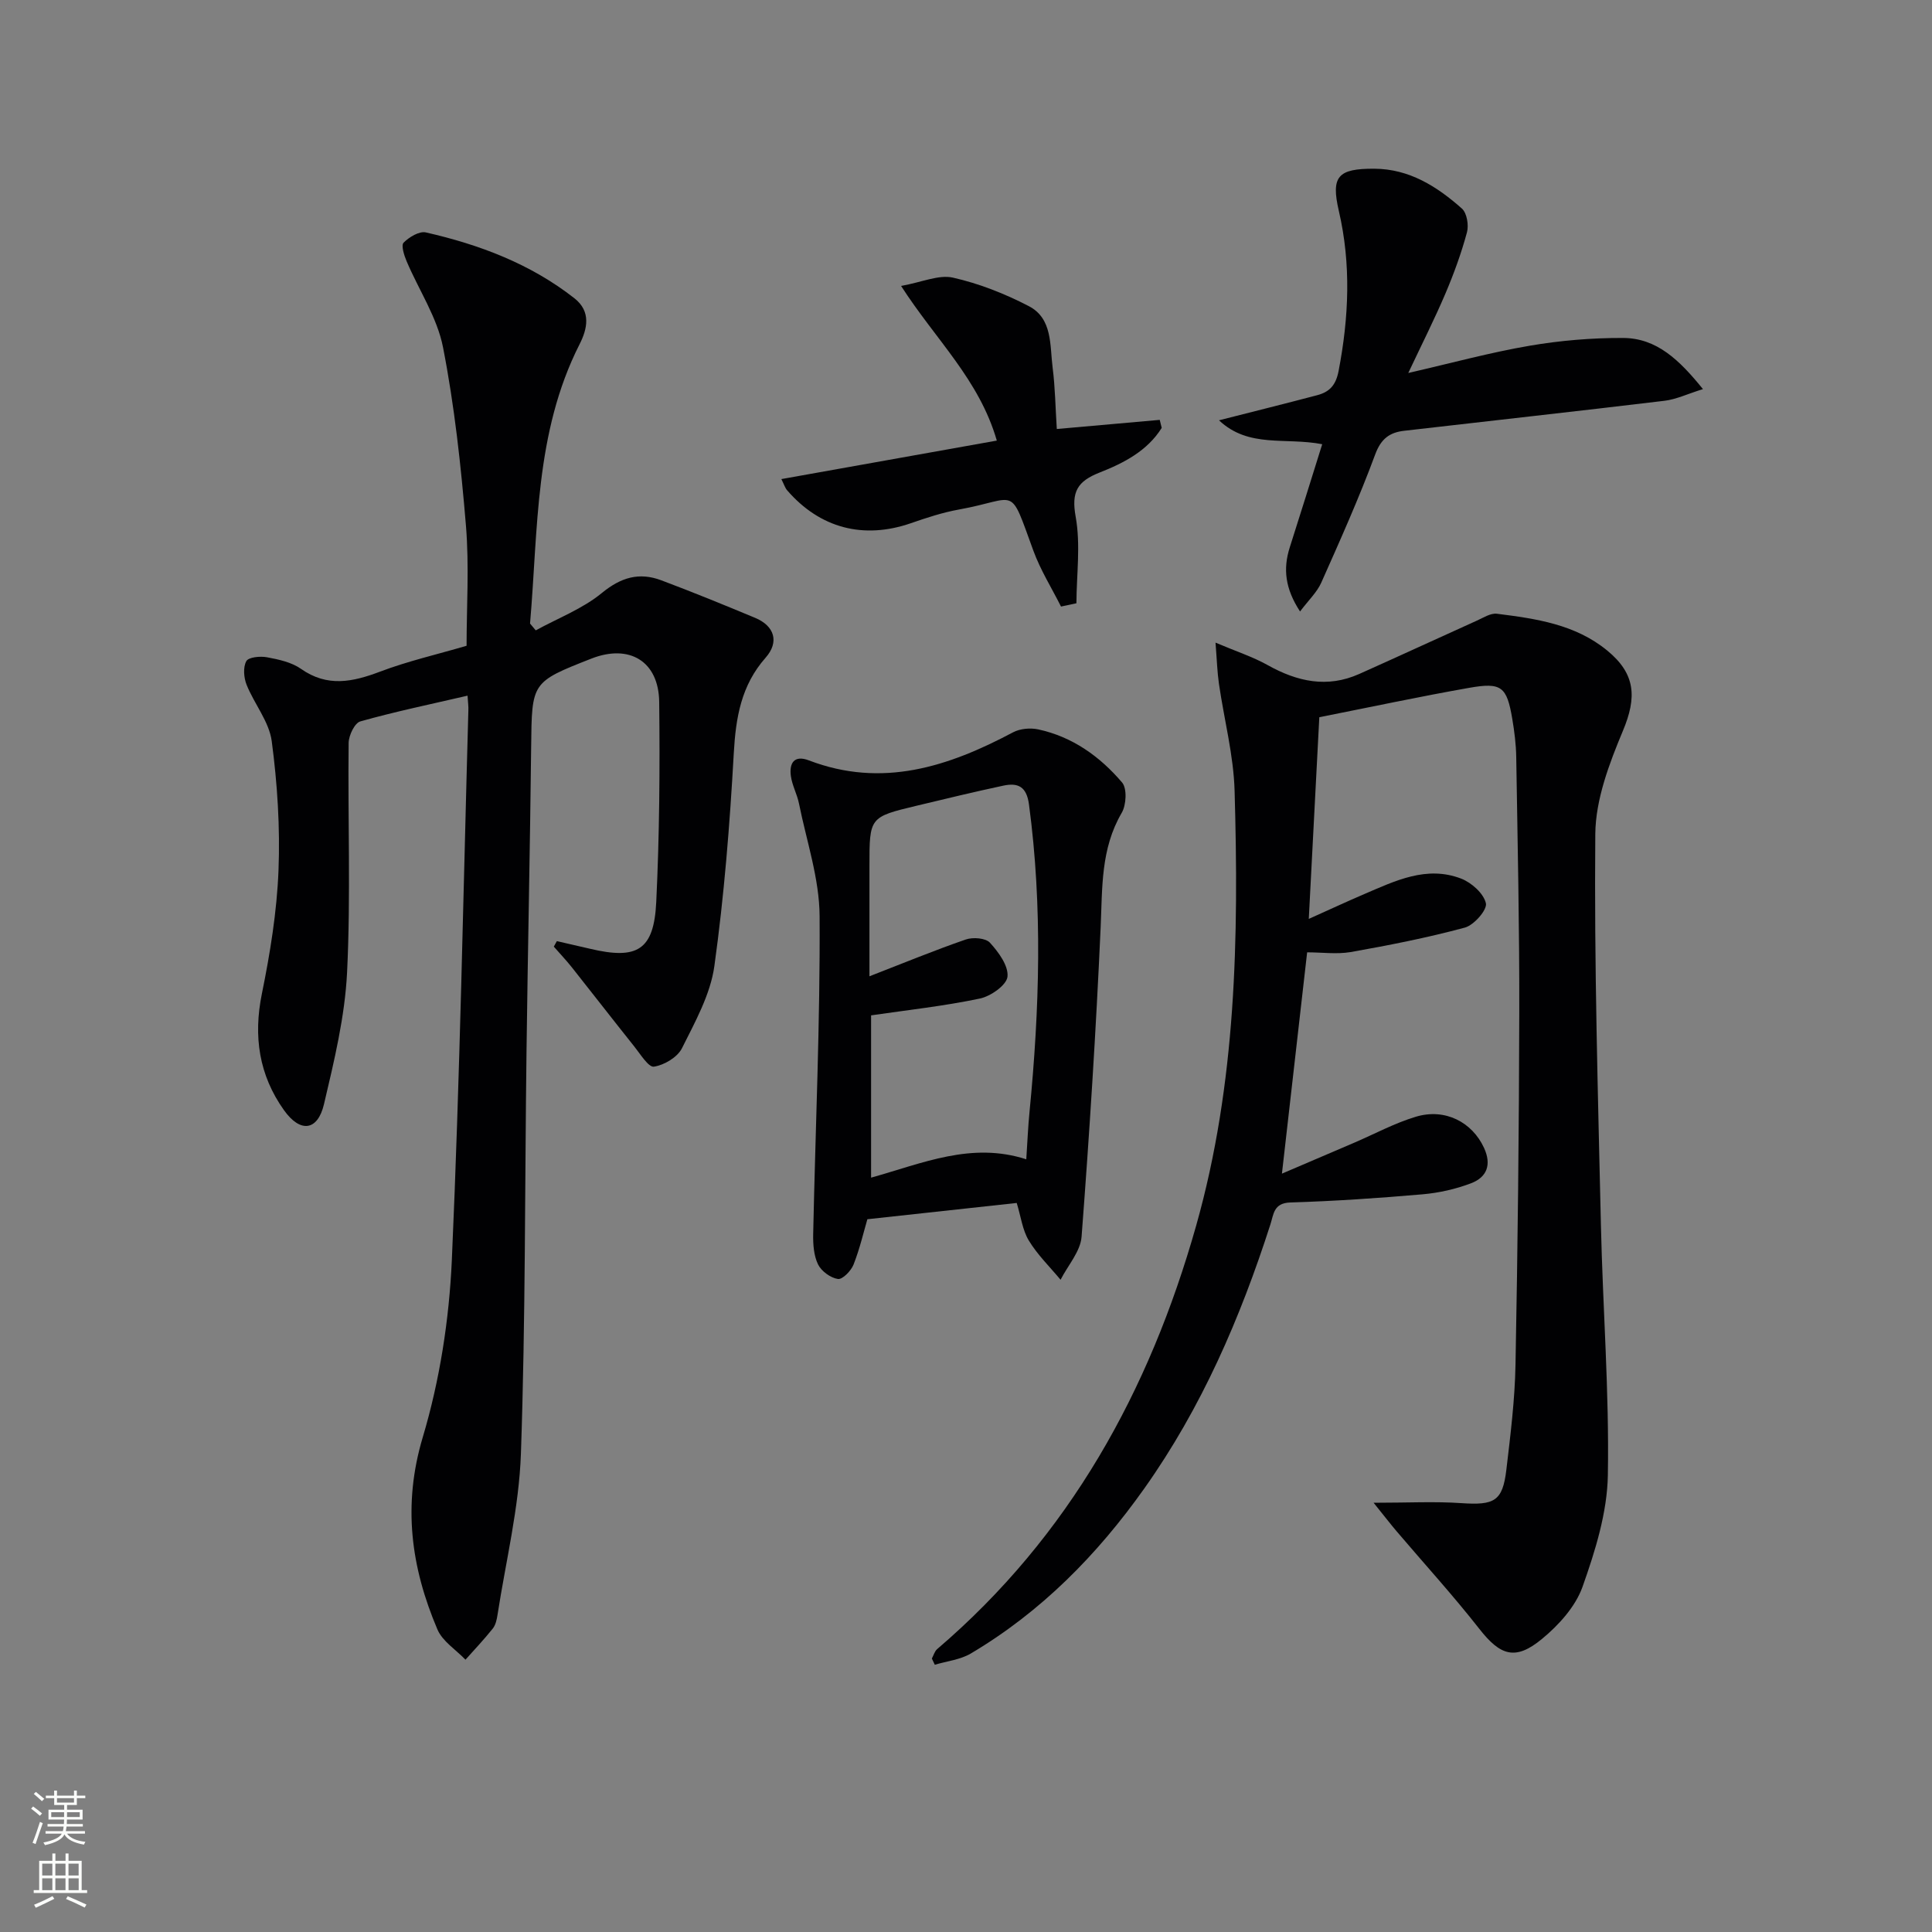 <svg enable-background="new 0 0 400 400" viewBox="0 0 400 400" xmlns="http://www.w3.org/2000/svg"><rect x="0" y="0" width="400" height="400" fill="#808080" stroke="none"/><g fill="#010103"><path d="m270.63 197.17c-1.72 15.14-3.39 29.77-5.22 45.82 5.84-2.5 10.37-4.43 14.89-6.37 4.27-1.83 8.41-4.08 12.83-5.41 6.07-1.83 11.66 1.13 14.11 6.42 1.62 3.5.61 6.08-2.62 7.33-3.2 1.23-6.68 2.01-10.1 2.31-9.1.79-18.23 1.41-27.37 1.69-3.47.11-3.45 2.44-4.12 4.52-6.24 19.41-14.26 37.98-26.12 54.7-9.73 13.73-21.35 25.53-35.91 34.16-2.18 1.29-4.96 1.58-7.46 2.33-.2-.43-.41-.86-.61-1.29.36-.66.57-1.5 1.11-1.96 27.37-23.4 43.93-53.42 53.6-87.62 8.34-29.5 8.84-59.75 7.97-90.06-.21-7.41-2.17-14.76-3.24-22.16-.35-2.41-.42-4.87-.71-8.53 4.28 1.82 7.72 2.93 10.81 4.66 6.12 3.42 12.31 4.79 18.94 1.83 8.15-3.64 16.25-7.39 24.39-11.06 1.33-.6 2.83-1.58 4.13-1.41 8.09 1.02 16.2 2.18 22.82 7.61 5.92 4.85 6.15 9.71 3.26 16.62-2.83 6.77-5.65 14.19-5.72 21.35-.24 26.96.55 53.93 1.16 80.9.39 17.29 1.74 34.58 1.44 51.85-.13 7.76-2.61 15.7-5.24 23.12-1.46 4.11-4.93 7.95-8.41 10.81-5.53 4.57-8.64 3.42-12.96-2.09-5.43-6.93-11.37-13.44-17.08-20.15-1.31-1.54-2.55-3.15-4.81-5.96 7.18 0 12.71-.3 18.2.08 6.79.46 8.51-.4 9.28-6.88.86-7.25 1.77-14.55 1.9-21.84.46-24.31.73-48.62.78-72.93.04-17.6-.35-35.21-.63-52.81-.04-2.64-.38-5.31-.82-7.92-1.13-6.66-2.21-7.61-8.93-6.42-10.26 1.81-20.45 3.99-31.02 6.08-.72 13.79-1.42 27.15-2.18 41.76 4.65-2.09 8.03-3.66 11.46-5.13 6.43-2.75 12.92-5.96 20.07-3.22 2.16.83 4.68 3.08 5.14 5.11.31 1.35-2.47 4.53-4.36 5.04-7.78 2.1-15.72 3.66-23.67 5.07-2.89.48-5.94.05-8.98.05z"/><path d="m96.8 144.03c-7.75 1.8-15.05 3.31-22.2 5.33-1.17.33-2.4 2.9-2.42 4.46-.18 15.83.45 31.68-.32 47.47-.45 9.17-2.66 18.32-4.78 27.31-1.31 5.55-4.89 6.01-8.28 1.26-5.17-7.25-6.38-15.28-4.58-24.12 1.71-8.4 3.1-16.97 3.44-25.51.35-8.91-.23-17.93-1.4-26.78-.54-4.05-3.62-7.71-5.21-11.69-.58-1.46-.75-3.63-.05-4.88.47-.84 2.88-1.06 4.28-.8 2.42.45 5.07 1.02 7.02 2.39 5.49 3.86 10.72 2.73 16.43.57 5.7-2.16 11.71-3.53 17.87-5.34 0-8.01.56-16.49-.13-24.86-1.03-12.37-2.37-24.78-4.75-36.95-1.21-6.18-5.01-11.84-7.53-17.79-.52-1.22-1.18-3.3-.63-3.86 1.14-1.15 3.25-2.43 4.61-2.12 11.11 2.53 21.66 6.5 30.75 13.63 3.51 2.75 2.68 6.36 1.07 9.53-9.29 18.31-8.56 38.26-10.25 57.82.39.47.79.94 1.18 1.41 4.61-2.53 9.7-4.46 13.69-7.74 3.96-3.25 7.73-4.34 12.29-2.63 6.53 2.45 12.98 5.09 19.42 7.77 4.05 1.68 5.06 5.01 2.19 8.26-5.07 5.74-6.18 12.41-6.59 19.8-.82 14.72-1.99 29.46-4.02 44.06-.82 5.88-3.99 11.55-6.71 17-.93 1.86-3.67 3.49-5.8 3.81-1.13.17-2.81-2.61-4.08-4.19-4.34-5.43-8.59-10.92-12.91-16.37-1.18-1.48-2.49-2.86-3.74-4.29.21-.38.42-.76.63-1.14 2.29.53 4.57 1.04 6.86 1.58 9.82 2.33 13.24.29 13.72-9.7.66-13.78.77-27.6.61-41.39-.1-8.47-6.2-12.06-14.05-8.98-12.43 4.88-12.31 4.88-12.46 18.28-.23 20.97-.69 41.95-.96 62.92-.36 27.8-.2 55.63-1.16 83.41-.39 11.18-3.13 22.27-4.85 33.4-.15.97-.39 2.07-.98 2.81-1.78 2.23-3.75 4.31-5.65 6.44-1.98-2.07-4.76-3.8-5.81-6.27-5.46-12.84-7.24-25.69-3.04-39.76 3.53-11.81 5.48-24.4 6.03-36.75 1.68-37.9 2.36-75.84 3.42-113.76.04-.82-.08-1.64-.17-3.05z"/><path d="m179.58 252.43c-.72 2.44-1.54 6.01-2.86 9.38-.51 1.3-2.29 3.13-3.24 2.99-1.53-.23-3.42-1.61-4.11-3.01-.89-1.83-1.05-4.17-1.01-6.27.46-21.94 1.46-43.89 1.33-65.83-.04-7.79-2.71-15.57-4.27-23.33-.39-1.94-1.42-3.76-1.68-5.7-.36-2.65.67-4.4 3.73-3.23 15.17 5.8 28.86 1.32 42.27-5.81 1.45-.77 3.57-.96 5.2-.61 7.09 1.52 12.8 5.62 17.38 11 1.05 1.24.87 4.66-.08 6.28-4.36 7.44-4 15.49-4.36 23.65-.96 21.38-2.32 42.75-3.95 64.1-.23 3.06-2.84 5.95-4.35 8.92-2.23-2.68-4.78-5.16-6.57-8.11-1.32-2.17-1.64-4.96-2.51-7.79-10.07 1.09-20.01 2.18-30.92 3.37zm.77-42.21v33.6c10.68-2.98 20.77-7.47 32.13-3.8.24-3.56.36-6.7.67-9.82 2.07-21.22 2.73-42.42-.11-63.65-.5-3.72-2.28-4.54-5.32-3.89-5.99 1.28-11.95 2.72-17.91 4.15-9.81 2.35-9.8 2.37-9.8 12.51v22.81c7.04-2.73 13.43-5.37 19.95-7.62 1.48-.51 4.11-.31 5 .67 1.78 1.95 3.86 4.78 3.63 7.03-.18 1.74-3.48 4.07-5.73 4.53-7.42 1.56-14.99 2.38-22.51 3.48z"/><path d="m273.75 91.97c-7.63-1.48-15.21.86-21.37-4.95 7.31-1.86 13.82-3.48 20.3-5.19 2.55-.67 3.89-2.02 4.47-5.06 2.12-11.08 2.61-22.04.04-33.11-1.66-7.16-.19-8.76 7.32-8.73 7.27.03 13.01 3.68 18.16 8.25 1.04.92 1.45 3.44 1.05 4.92-1.16 4.3-2.7 8.53-4.44 12.63-2.25 5.29-4.85 10.43-7.71 16.49 9.07-2.08 17.03-4.26 25.13-5.64 6.35-1.09 12.87-1.63 19.31-1.61 7.01.02 11.68 4.56 16.57 10.59-3.19.99-5.54 2.13-7.98 2.42-17.96 2.16-35.93 4.13-53.9 6.21-2.96.34-4.77 1.62-5.97 4.87-3.33 9.01-7.27 17.8-11.18 26.58-.89 1.99-2.62 3.61-4.39 5.96-3.09-4.73-3.55-8.83-2.12-13.3 2.21-6.89 4.35-13.82 6.71-21.33z"/><path d="m219.67 125.58c-1.93-3.84-4.25-7.54-5.72-11.56-5.1-13.93-3.04-10.76-15.35-8.54-3.41.61-6.75 1.71-10.03 2.85-9.79 3.38-18.81 1.04-25.61-6.83-.41-.47-.6-1.14-1.19-2.31 14.98-2.68 29.62-5.29 44.61-7.97-3.66-12.64-12.63-20.84-19.82-32.02 4.35-.78 7.8-2.38 10.73-1.72 5.42 1.22 10.76 3.33 15.71 5.9 4.96 2.57 4.34 8.13 4.94 12.77.52 4.07.57 8.2.86 12.67 7.51-.67 14.41-1.28 21.31-1.89.14.55.28 1.11.41 1.66-2.97 4.76-7.86 7.28-12.82 9.23-4.66 1.83-5.93 4-4.99 9.19 1.04 5.78.18 11.91.15 17.89-1.06.22-2.13.45-3.19.68z"/></g><path d="m6.44 374.46.42-.45c.65.47 1.27.95 1.85 1.44l-.45.49c-.65-.56-1.25-1.06-1.82-1.48m.93 7.33-.63-.26c.55-1.36 1.05-2.8 1.53-4.33.19.1.38.19.59.27-.47 1.29-.96 2.73-1.49 4.32m-.38-10.38.44-.42c.43.34 1.01.82 1.74 1.44l-.49.49c-.53-.51-1.09-1.01-1.69-1.51m2.5.35h1.72v-1.04h.59v1.04h3.52v-1.04h.59v1.04h1.75v.53h-1.75v1.42h-2.03v.97h3.22v2.03h-3.24c0 .35-.01.66-.03.93h3.32v.53h-3.37c-.03.27-.08.58-.15.94h3.96v.53h-3.71c.67.92 1.93 1.48 3.79 1.68-.13.24-.23.44-.29.59-2.13-.38-3.48-1.08-4.04-2.12-.43.97-1.77 1.72-4.03 2.23-.09-.19-.2-.37-.33-.55 2.1-.42 3.37-1.03 3.81-1.83h-3.36v-.53h3.58c.08-.29.13-.61.16-.94h-3.33v-.53h3.39c.02-.27.04-.58.04-.93h-3.23v-2.03h3.25v-.97h-2.07v-1.42h-1.73zm1.12 3.44v1h2.65c.01-.3.02-.44.01-.4v-.25-.35zm1.19-2h3.52v-.91h-3.52zm4.71 2h-2.63v.59c0 .15-.01.28-.01.4h2.64z" fill="#fbfcfa"/><path d="m13.56 383.74h.63v1.52h2.72v6.07h1.13v.6h-11.06v-.6h1.13v-6.07h2.73v-1.52h.63v1.52h2.1v-1.52zm-2.69 8.83.38.56c-1.24.63-2.53 1.25-3.85 1.85-.1-.21-.21-.42-.34-.63 1.37-.55 2.63-1.15 3.81-1.78m-2.13-4.27h2.1v-2.45h-2.1zm0 3.04h2.1v-2.46h-2.1zm2.72-3.04h2.1v-2.45h-2.1zm0 3.04h2.1v-2.46h-2.1zm6.07 3.6c-1.41-.71-2.7-1.3-3.86-1.78l.35-.56c1.45.62 2.75 1.19 3.88 1.72zm-1.25-9.09h-2.1v2.45h2.1zm-2.09 5.49h2.1v-2.46h-2.1z" fill="#fbfcfa"/></svg>
